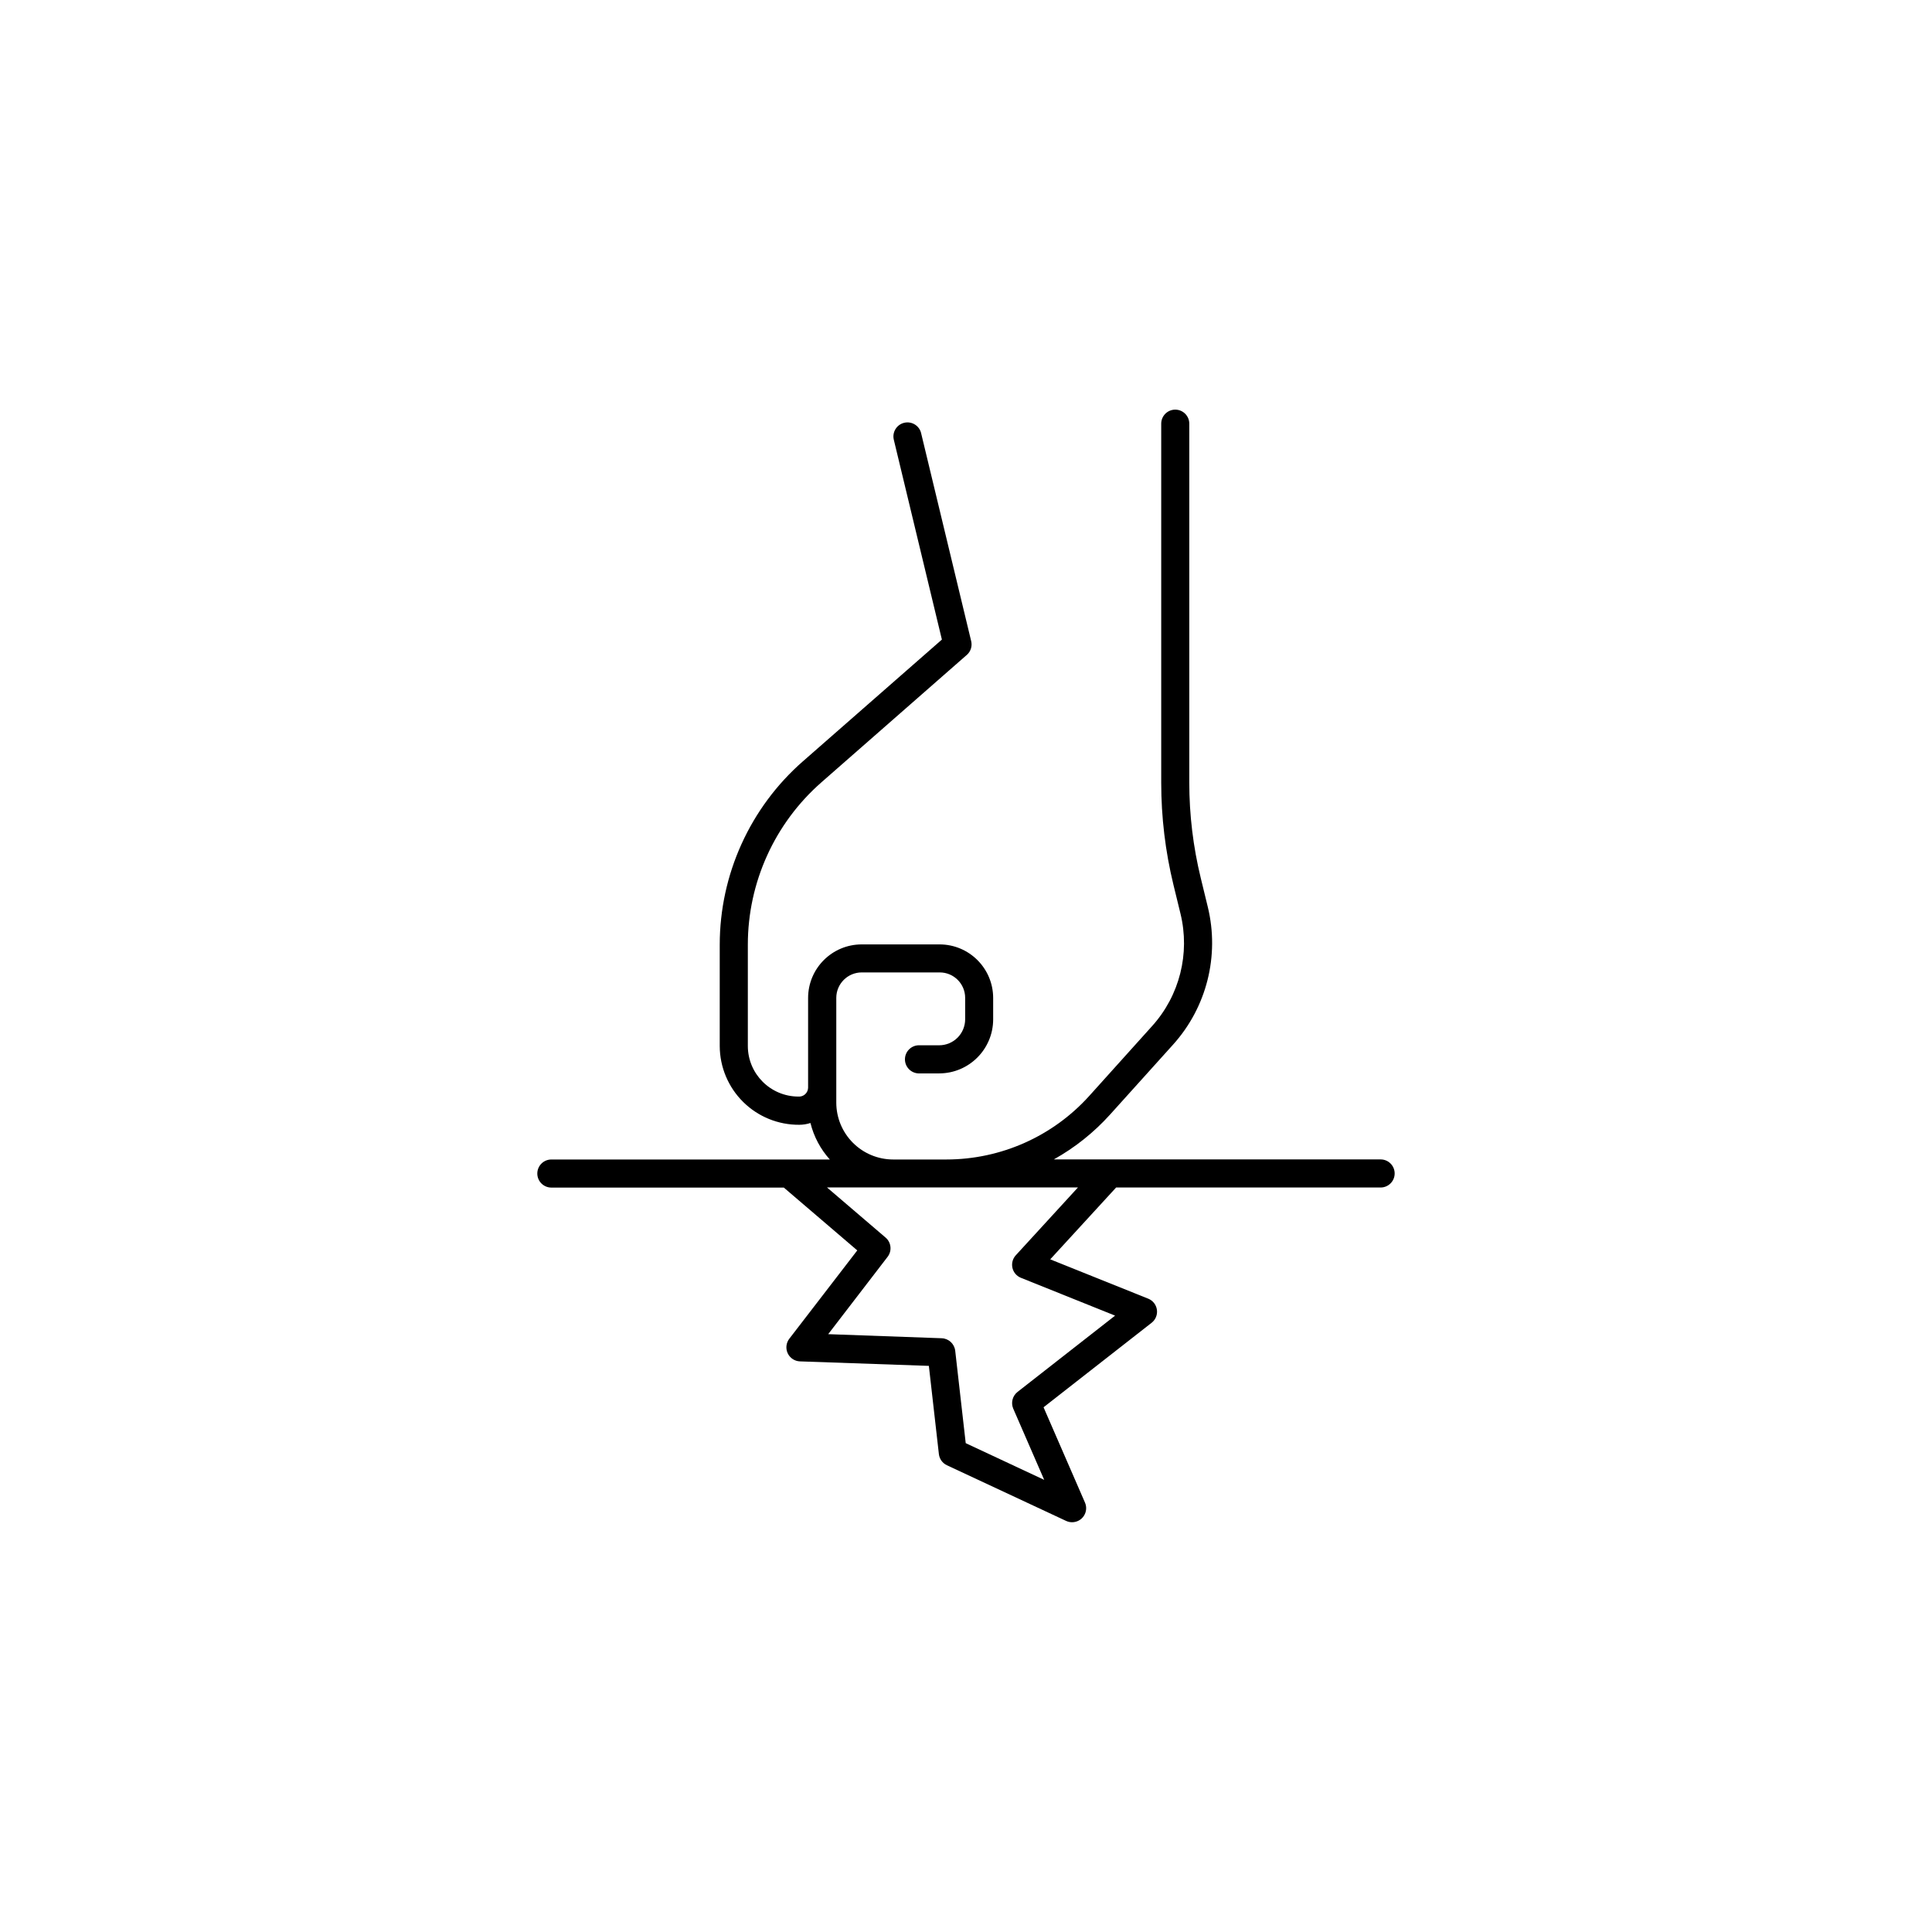 <?xml version="1.0" encoding="UTF-8"?>
<!-- Uploaded to: SVG Repo, www.svgrepo.com, Generator: SVG Repo Mixer Tools -->
<svg fill="#000000" width="800px" height="800px" version="1.1" viewBox="144 144 512 512" xmlns="http://www.w3.org/2000/svg">
 <path d="m509.88 451.25h-86.594c5.586-3.121 10.617-7.137 14.898-11.887l16.668-18.5c8.934-9.898 12.383-23.574 9.223-36.527l-1.859-7.637v0.004c-2.019-8.289-3.043-16.789-3.043-25.32v-95.105c0-2.051-1.664-3.719-3.719-3.719-2.055 0-3.719 1.668-3.719 3.719v95.137c0 9.125 1.09 18.219 3.246 27.09l1.859 7.625c2.578 10.559-0.234 21.715-7.516 29.785l-16.672 18.527c-9.66 10.707-23.402 16.824-37.824 16.836h-14.141c-3.992-0.004-7.82-1.594-10.645-4.418s-4.414-6.652-4.418-10.645v-27.77c0.004-3.723 3.023-6.742 6.75-6.742h20.664c3.723 0 6.738 3.019 6.738 6.742v5.676c0 1.828-0.727 3.582-2.016 4.871-1.293 1.293-3.043 2.019-4.871 2.019h-5.531c-1.98 0.102-3.539 1.738-3.539 3.723s1.559 3.625 3.539 3.727h5.531c7.902-0.012 14.301-6.418 14.309-14.32v-5.676c-0.012-7.832-6.359-14.18-14.191-14.188h-20.664c-7.832 0.008-14.18 6.356-14.188 14.188v23.812c-0.02 0.656-0.305 1.273-0.789 1.711-0.484 0.441-1.129 0.66-1.781 0.613-7.398-0.012-13.391-6.008-13.402-13.402v-26.844c0-16.488 7.113-32.176 19.512-43.043l38.504-33.742 0.004 0.004c1.043-0.91 1.496-2.324 1.168-3.672l-13.266-55.105h0.004c-0.48-2-2.488-3.231-4.488-2.754-2 0.477-3.234 2.488-2.754 4.488l12.742 52.961-36.812 32.246v-0.004c-14.02 12.281-22.062 30.012-22.062 48.648v26.844c0.023 5.566 2.258 10.895 6.215 14.805 3.957 3.914 9.309 6.09 14.875 6.047 1-0.004 1.996-0.164 2.949-0.473 0.891 3.598 2.656 6.922 5.137 9.672h-73.801c-2.051 0-3.719 1.668-3.719 3.723 0 2.051 1.668 3.719 3.719 3.719h61.609l19.465 16.648-18.016 23.418h-0.004c-0.844 1.109-1.004 2.598-0.41 3.856 0.594 1.262 1.844 2.086 3.234 2.137l34.168 1.191 2.656 23.379c0.148 1.289 0.953 2.406 2.125 2.953l31.605 14.762c0.496 0.227 1.031 0.344 1.574 0.344 1.254 0 2.426-0.629 3.113-1.68 0.691-1.051 0.805-2.375 0.301-3.527l-10.98-25.258 28.645-22.395c1.051-0.82 1.582-2.137 1.395-3.457-0.188-1.316-1.062-2.438-2.301-2.93l-25.969-10.422 17.465-19.039h70.094c2.055 0 3.719-1.668 3.719-3.719 0-2.055-1.664-3.723-3.719-3.723zm-96.68 25.406c-0.828 0.898-1.164 2.148-0.895 3.34 0.27 1.191 1.109 2.176 2.242 2.633l24.965 10.027-25.871 20.23h0.004c-1.332 1.051-1.789 2.863-1.125 4.418l8.207 18.875-20.801-9.73-2.785-24.492v-0.004c-0.215-1.828-1.73-3.231-3.57-3.305l-30.09-1.082 15.742-20.496c1.207-1.57 0.973-3.812-0.531-5.098l-15.527-13.285h66.5z"/>
</svg>